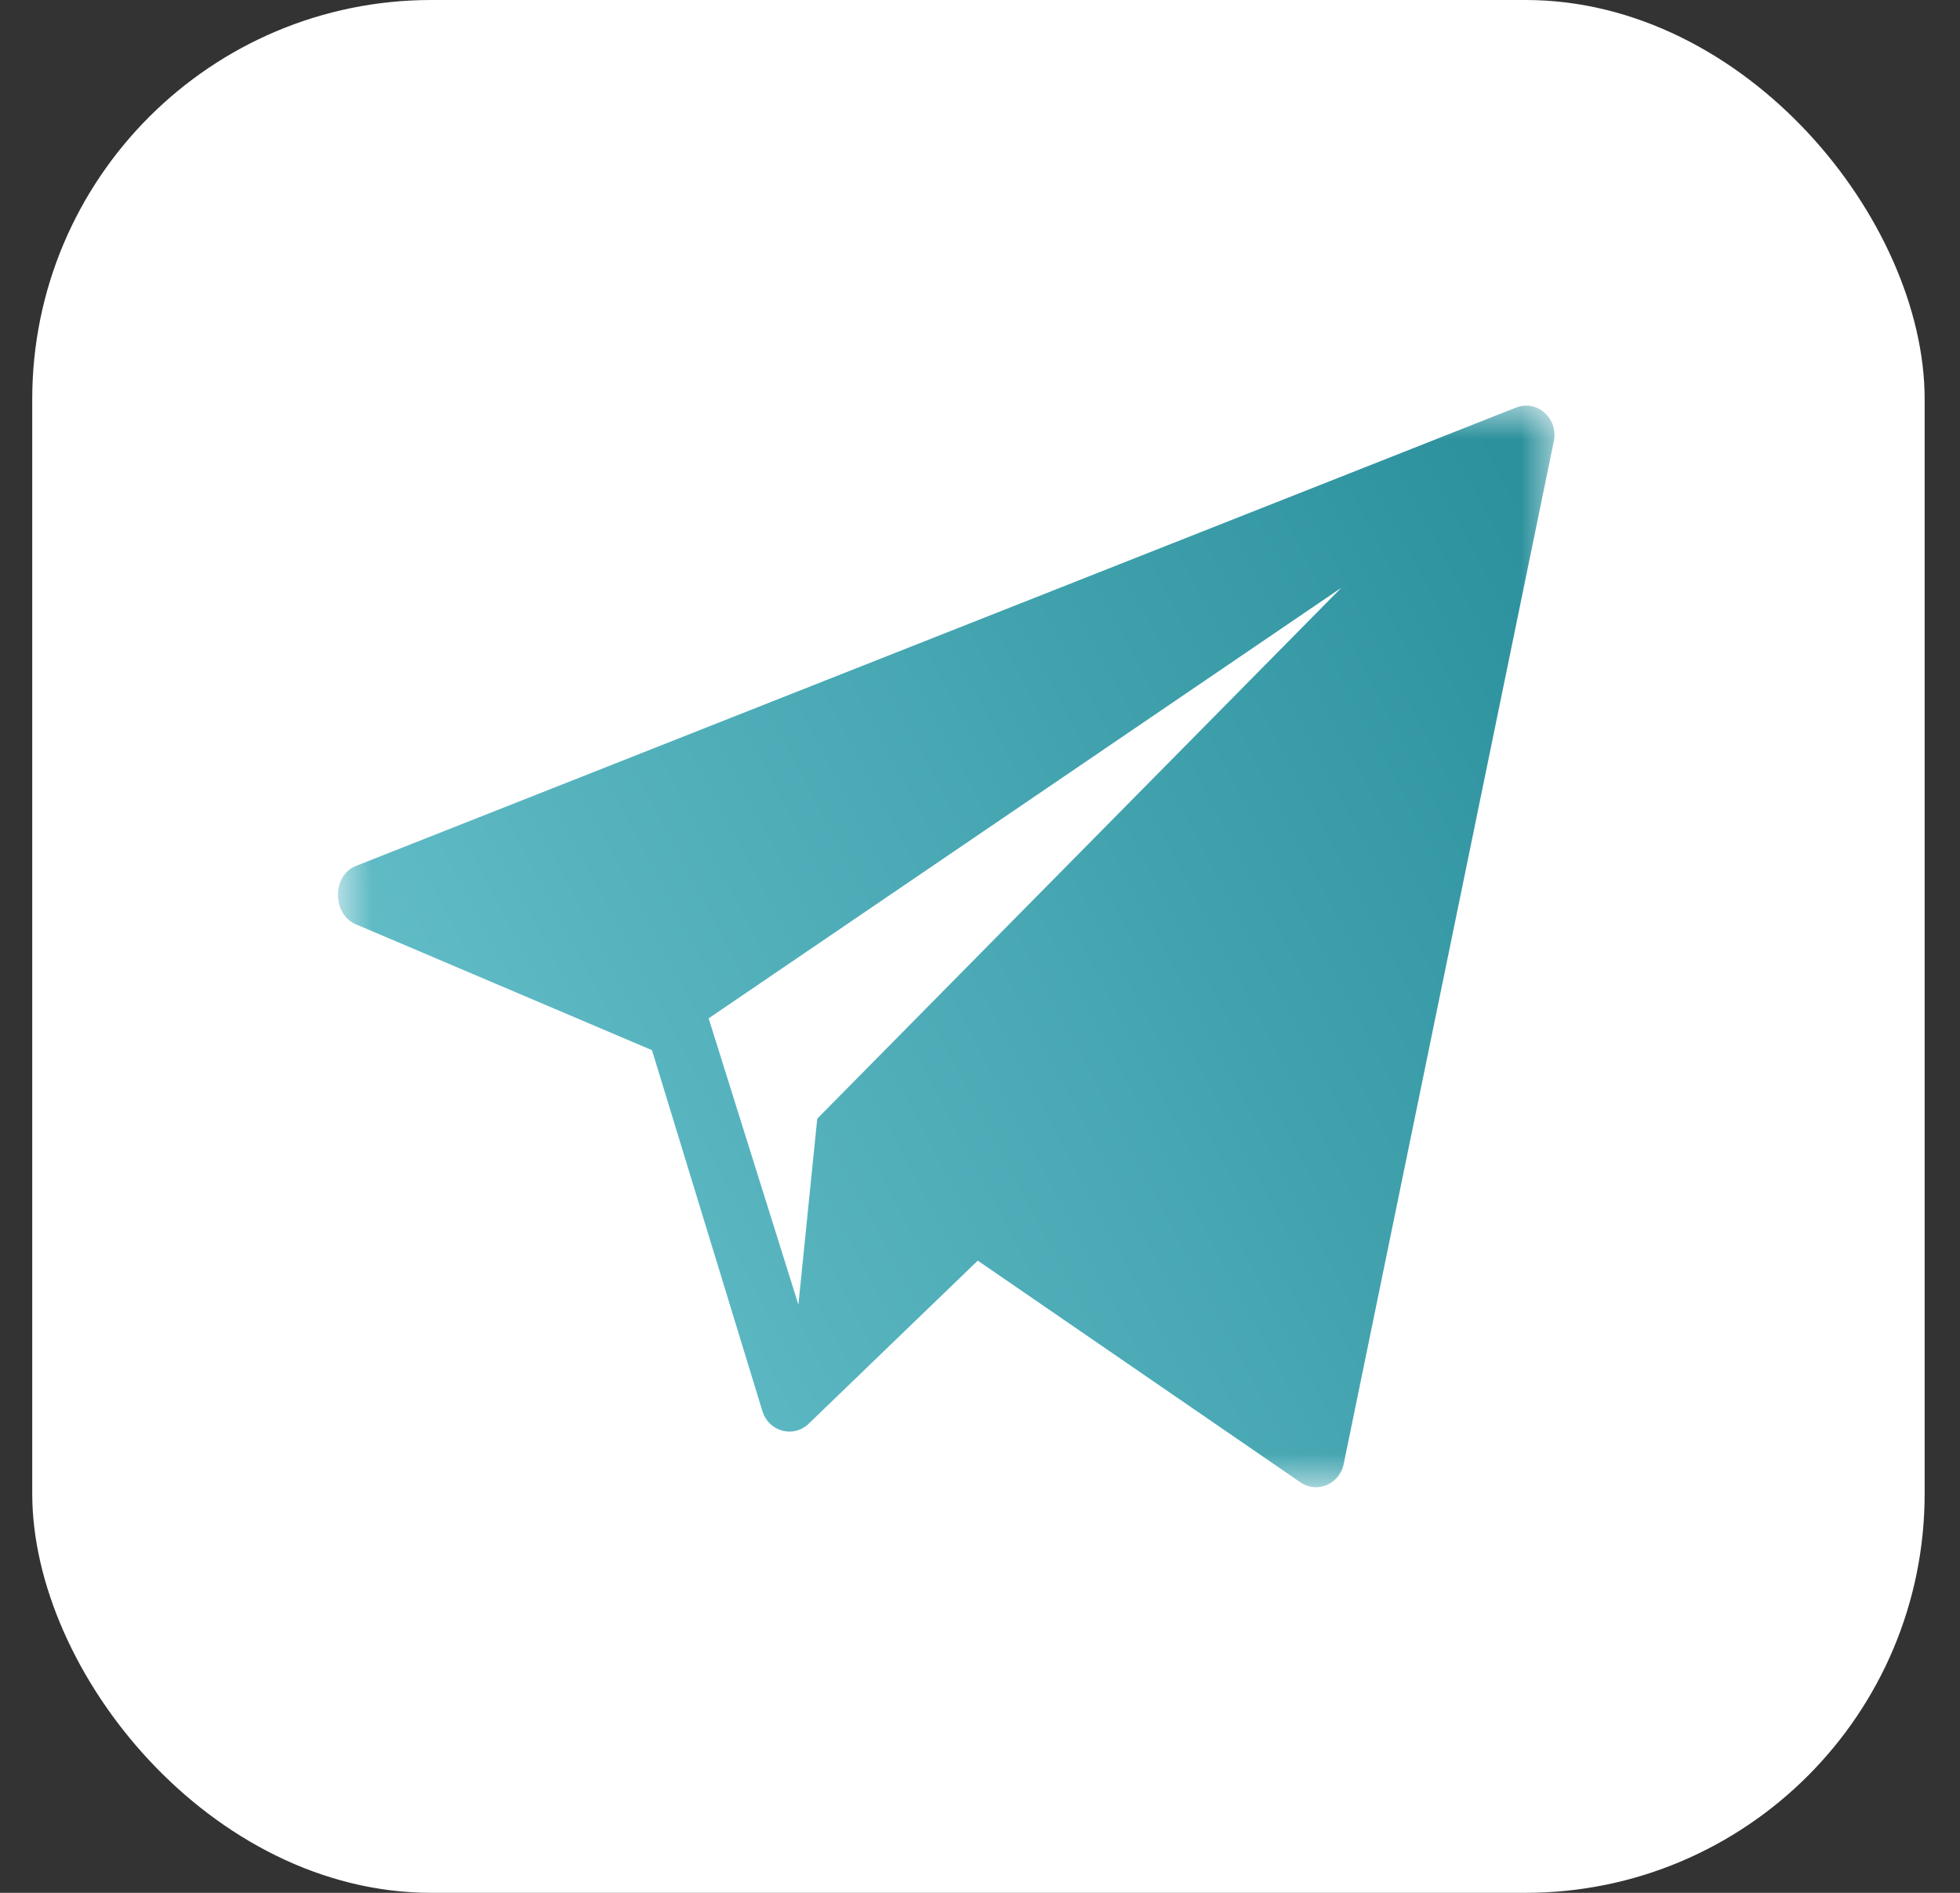 <?xml version="1.0" encoding="UTF-8"?> <svg xmlns="http://www.w3.org/2000/svg" width="29" height="28" viewBox="0 0 29 28" fill="none"><rect x="0" y="0" width="29" height="28" fill="#333333" stroke="none"/> <rect x="0.477" width="28" height="28" rx="5.905" fill="white"></rect> <mask id="mask0_374_7750" style="mask-type:luminance" maskUnits="userSpaceOnUse" x="5" y="6" width="18" height="16"> <path d="M23 6H5V22H23V6Z" fill="white"></path> </mask> <g mask="url(#mask0_374_7750)"> <path d="M22.429 6.03L5.263 12.811C4.917 12.95 4.912 13.506 5.25 13.666L9.647 15.535L11.284 20.886C11.382 21.174 11.728 21.271 11.952 21.073L14.467 18.648L19.249 21.933C19.497 22.094 19.824 21.949 19.882 21.652L22.991 6.522C23.057 6.185 22.738 5.906 22.429 6.03ZM12.092 16.548L11.813 19.299L10.485 15.064L19.847 8.694L12.092 16.548Z" fill="url(#paint0_linear_374_7750)"></path> </g> <defs> <linearGradient id="paint0_linear_374_7750" x1="21.883" y1="6" x2="2.073" y2="16.452" gradientUnits="userSpaceOnUse"> <stop stop-color="#2C919D"></stop> <stop offset="1" stop-color="#6CC5CF"></stop> </linearGradient> </defs> </svg> 